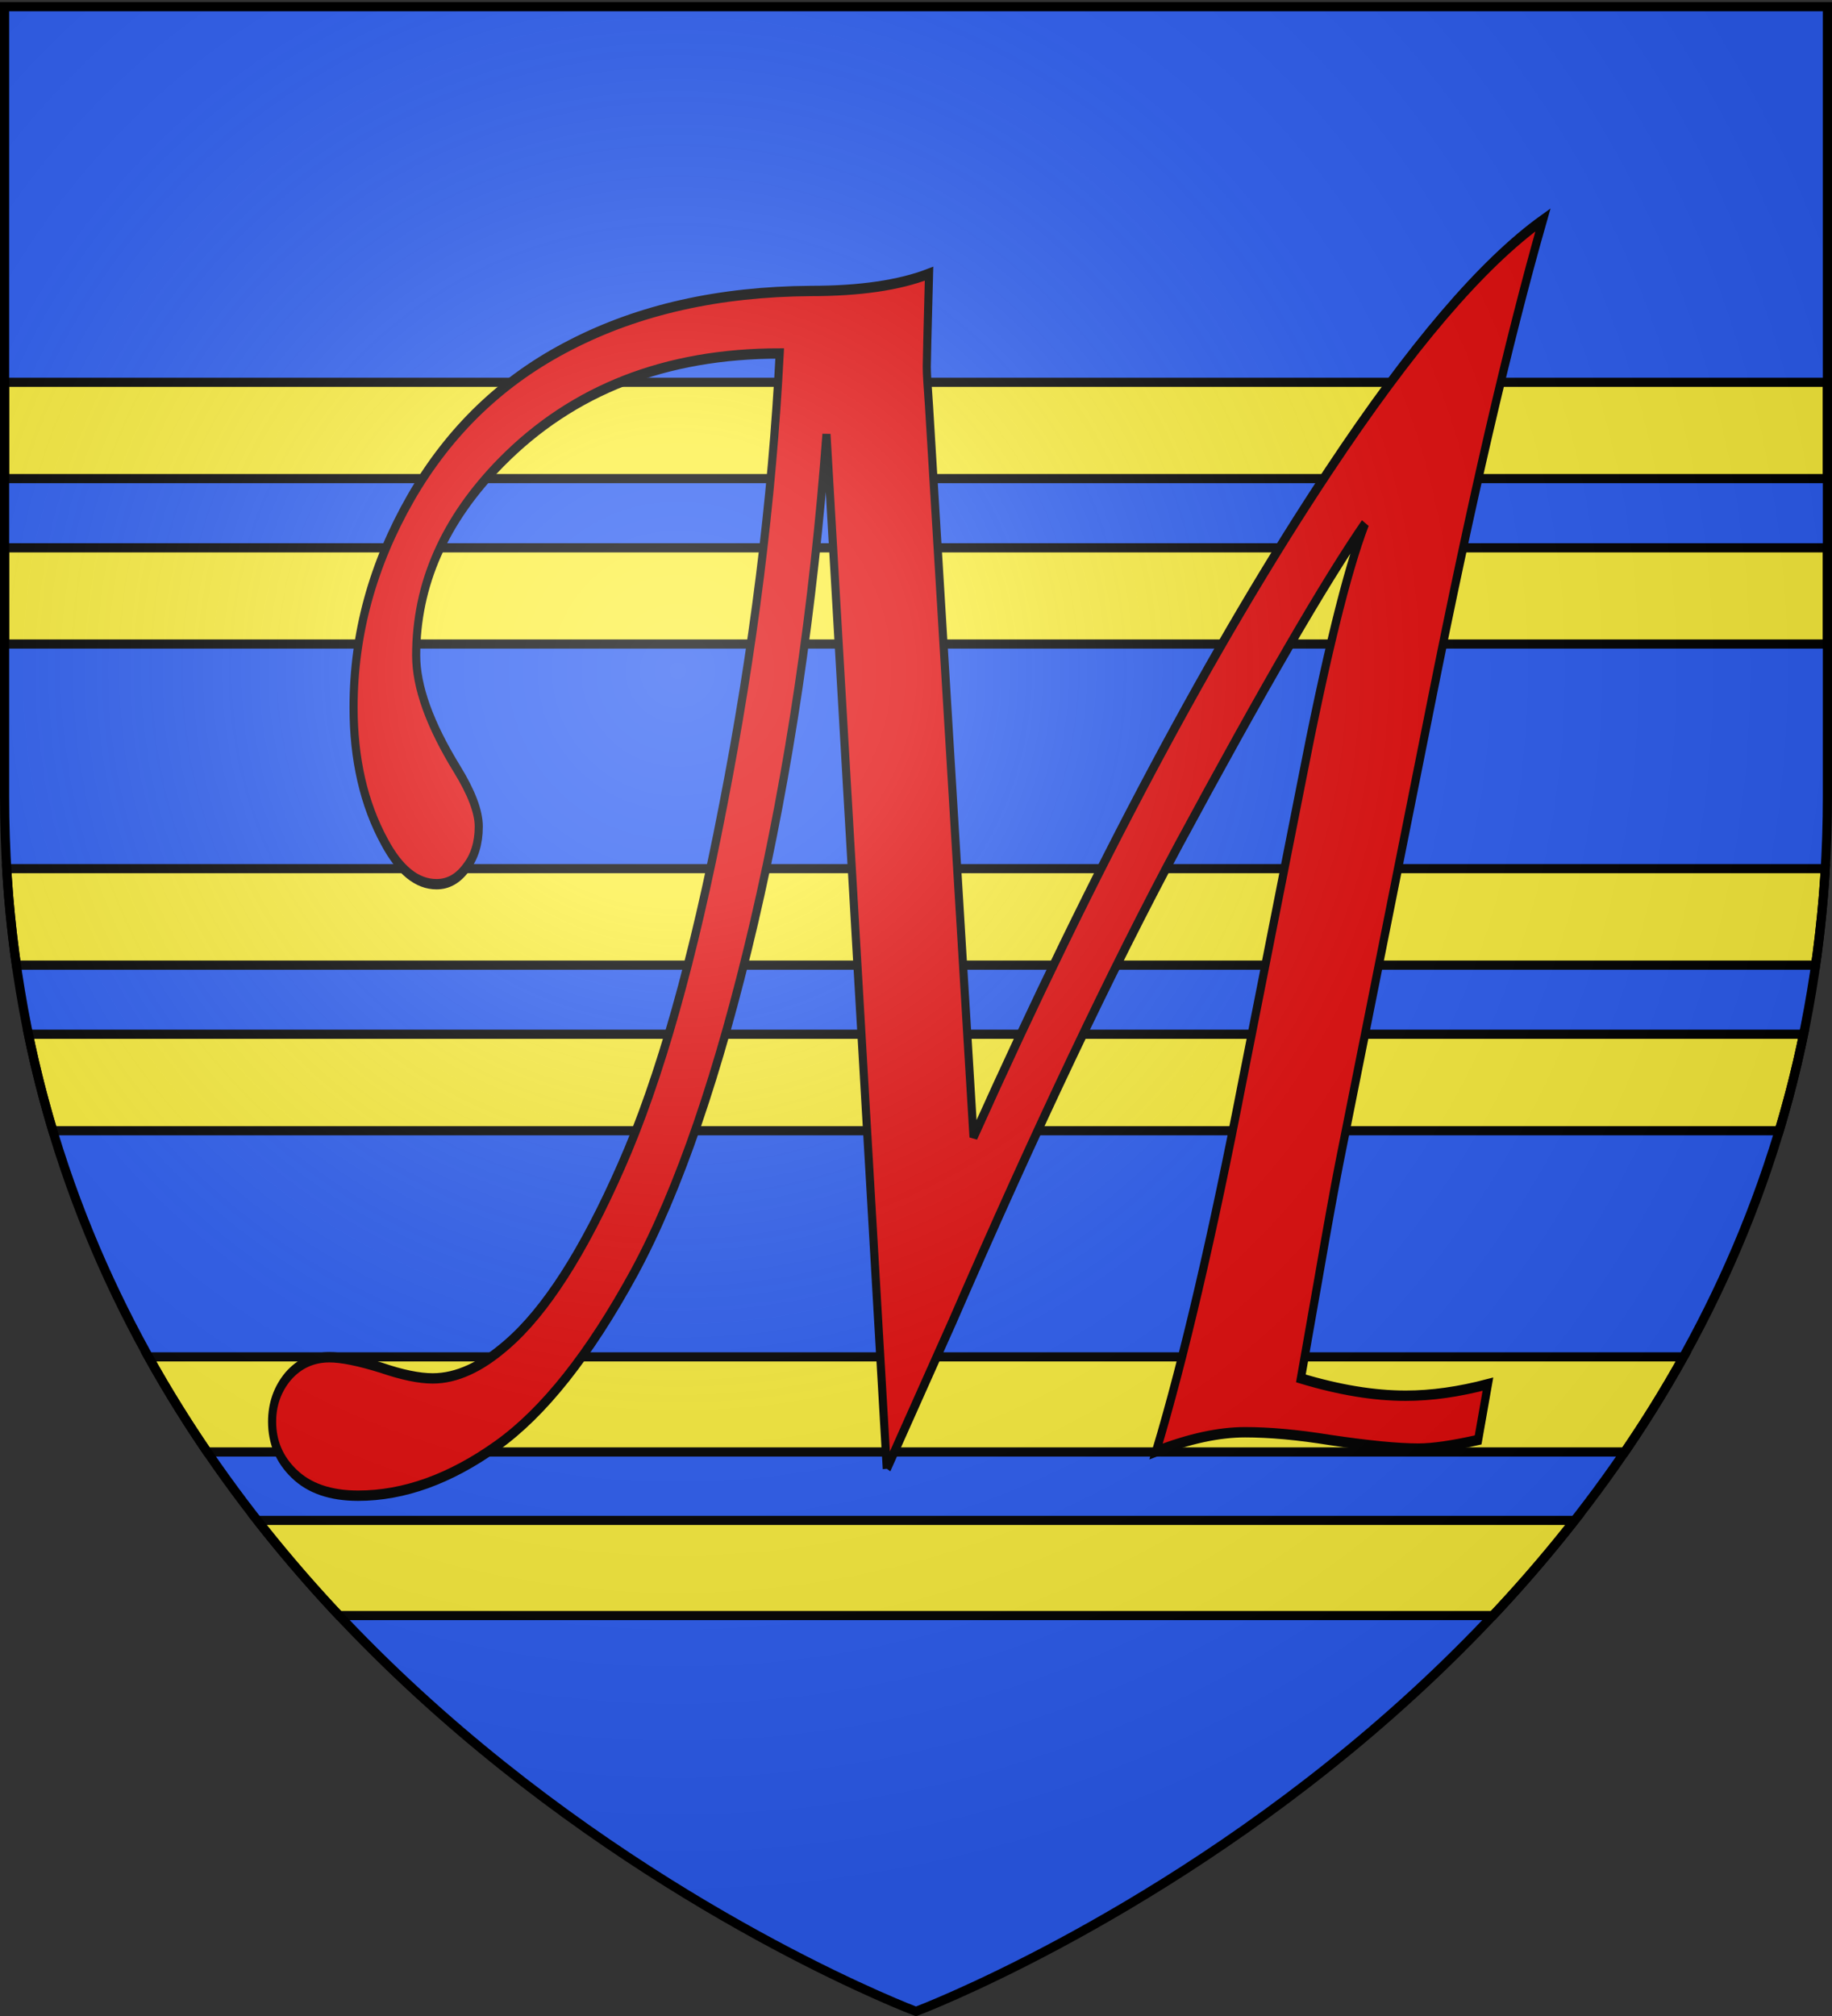<svg xmlns="http://www.w3.org/2000/svg" xmlns:xlink="http://www.w3.org/1999/xlink" width="600" height="660" version="1.0"><rect width="100%" height="100%" fill="#333333" stroke="none"/><desc>Flag of Canton of Valais (Wallis)</desc><defs><radialGradient xlink:href="#b" id="c" cx="221.445" cy="226.331" r="300" fx="221.445" fy="226.331" gradientTransform="matrix(1.353 0 0 1.349 -77.63 -85.747)" gradientUnits="userSpaceOnUse"/><linearGradient id="b"><stop offset="0" style="stop-color:white;stop-opacity:.314"/><stop offset=".19" style="stop-color:white;stop-opacity:.251"/><stop offset=".6" style="stop-color:#6b6b6b;stop-opacity:.125"/><stop offset="1" style="stop-color:black;stop-opacity:.125"/></linearGradient></defs><g style="display:inline"><path d="M300 658.5s298.5-112.32 298.5-397.772V2.176H1.5v258.552C1.5 546.18 300 658.5 300 658.5" style="fill:#2b5df2;fill-opacity:1;fill-rule:evenodd;stroke:none;stroke-width:1px;stroke-linecap:butt;stroke-linejoin:miter;stroke-opacity:1"/><path d="M1.5 125.156v31.531h597v-31.53zM1.5 179.344v31.5h597v-31.5zM2.188 284.375a385 385 0 0 0 3.187 31.594h589.25a385 385 0 0 0 3.188-31.594zM9.313 338.594a368 368 0 0 0 8 31.594h565.375a368 368 0 0 0 8-31.594zM48.625 444.219c6.016 10.824 12.475 21.195 19.25 31.125h464.25c6.775-9.93 13.234-20.3 19.25-31.125zM84.281 497.75a454 454 0 0 0 26.781 31.156h377.876a454 454 0 0 0 26.78-31.156z" style="fill:#fcef3c;fill-opacity:1;stroke:#000;stroke-width:3;stroke-miterlimit:4;stroke-dasharray:none;stroke-opacity:1"/><path d="m327.808 425.91-22.304-299.99q-7.249 75.834-26.765 141.631-19.515 65.519-44.329 101.483-24.813 35.687-50.742 50.184t-51.299 14.498q-15.334 0-23.698-6.412-8.085-6.135-8.085-15.056 0-7.527 5.855-13.103 6.133-5.576 15.334-5.576 6.69 0 19.237 3.067 11.43 3.066 18.958 3.066 13.103 0 27.323-9.758 21.467-14.497 42.377-51.856 21.189-37.638 37.639-104.55 16.726-67.191 20.91-131.037-63.288 0-102.878 31.505-31.504 25.092-31.504 56.038 0 13.662 15.055 32.899 8.085 10.316 8.085 16.728 0 7.25-4.74 11.988-4.46 4.74-10.873 4.74-10.873 0-19.237-12.267-11.43-16.45-11.43-39.032 0-31.783 21.188-60.779 21.468-29.273 59.106-44.33 37.916-15.333 88.658-15.612 27.323 0 43.772-5.018-.837 25.093-.836 27.043 0 2.51.836 11.431l16.45 211.889q67.19-117.375 131.314-193.21 45.444-53.807 79.18-72.766-19.239 52.972-41.263 139.679L495.09 337.25q-2.79 11.152-7.528 32.62l-6.691 29.831q21.188 5.019 38.753 5.019 14.219 0 30.39-3.346l-3.625 16.17q-14.22 2.51-22.025 2.51-11.431 0-32.899-2.51-17.565-2.23-31.225-2.23-14.499 0-32.899 5.576 15.334-40.147 32.062-107.896l21.468-85.312q13.66-55.203 23.698-75.834-22.305 25.371-68.864 93.12-37.359 54.644-83.64 138.284l-24.256 42.657" style="font-size:570.984px;font-style:normal;font-variant:normal;font-weight:400;font-stretch:normal;line-height:125%;letter-spacing:0;word-spacing:0;fill:#e20909;fill-opacity:1;stroke:#000;stroke-width:3;stroke-miterlimit:4;stroke-opacity:1;font-family:Monotype Corsiva;-inkscape-font-specification:Monotype Corsiva" transform="scale(.886 1.129)"/></g><path d="M300 658.5s298.5-112.32 298.5-397.772V2.176H1.5v258.552C1.5 546.18 300 658.5 300 658.5" style="opacity:1;fill:url(#c);fill-opacity:1;fill-rule:evenodd;stroke:none;stroke-width:1px;stroke-linecap:butt;stroke-linejoin:miter;stroke-opacity:1"/><path d="M300 658.5S1.5 546.18 1.5 260.728V2.176h597v258.552C598.5 546.18 300 658.5 300 658.5z" style="opacity:1;fill:none;fill-opacity:1;fill-rule:evenodd;stroke:#000;stroke-width:3;stroke-linecap:butt;stroke-linejoin:miter;stroke-miterlimit:4;stroke-dasharray:none;stroke-opacity:1"/></svg>
